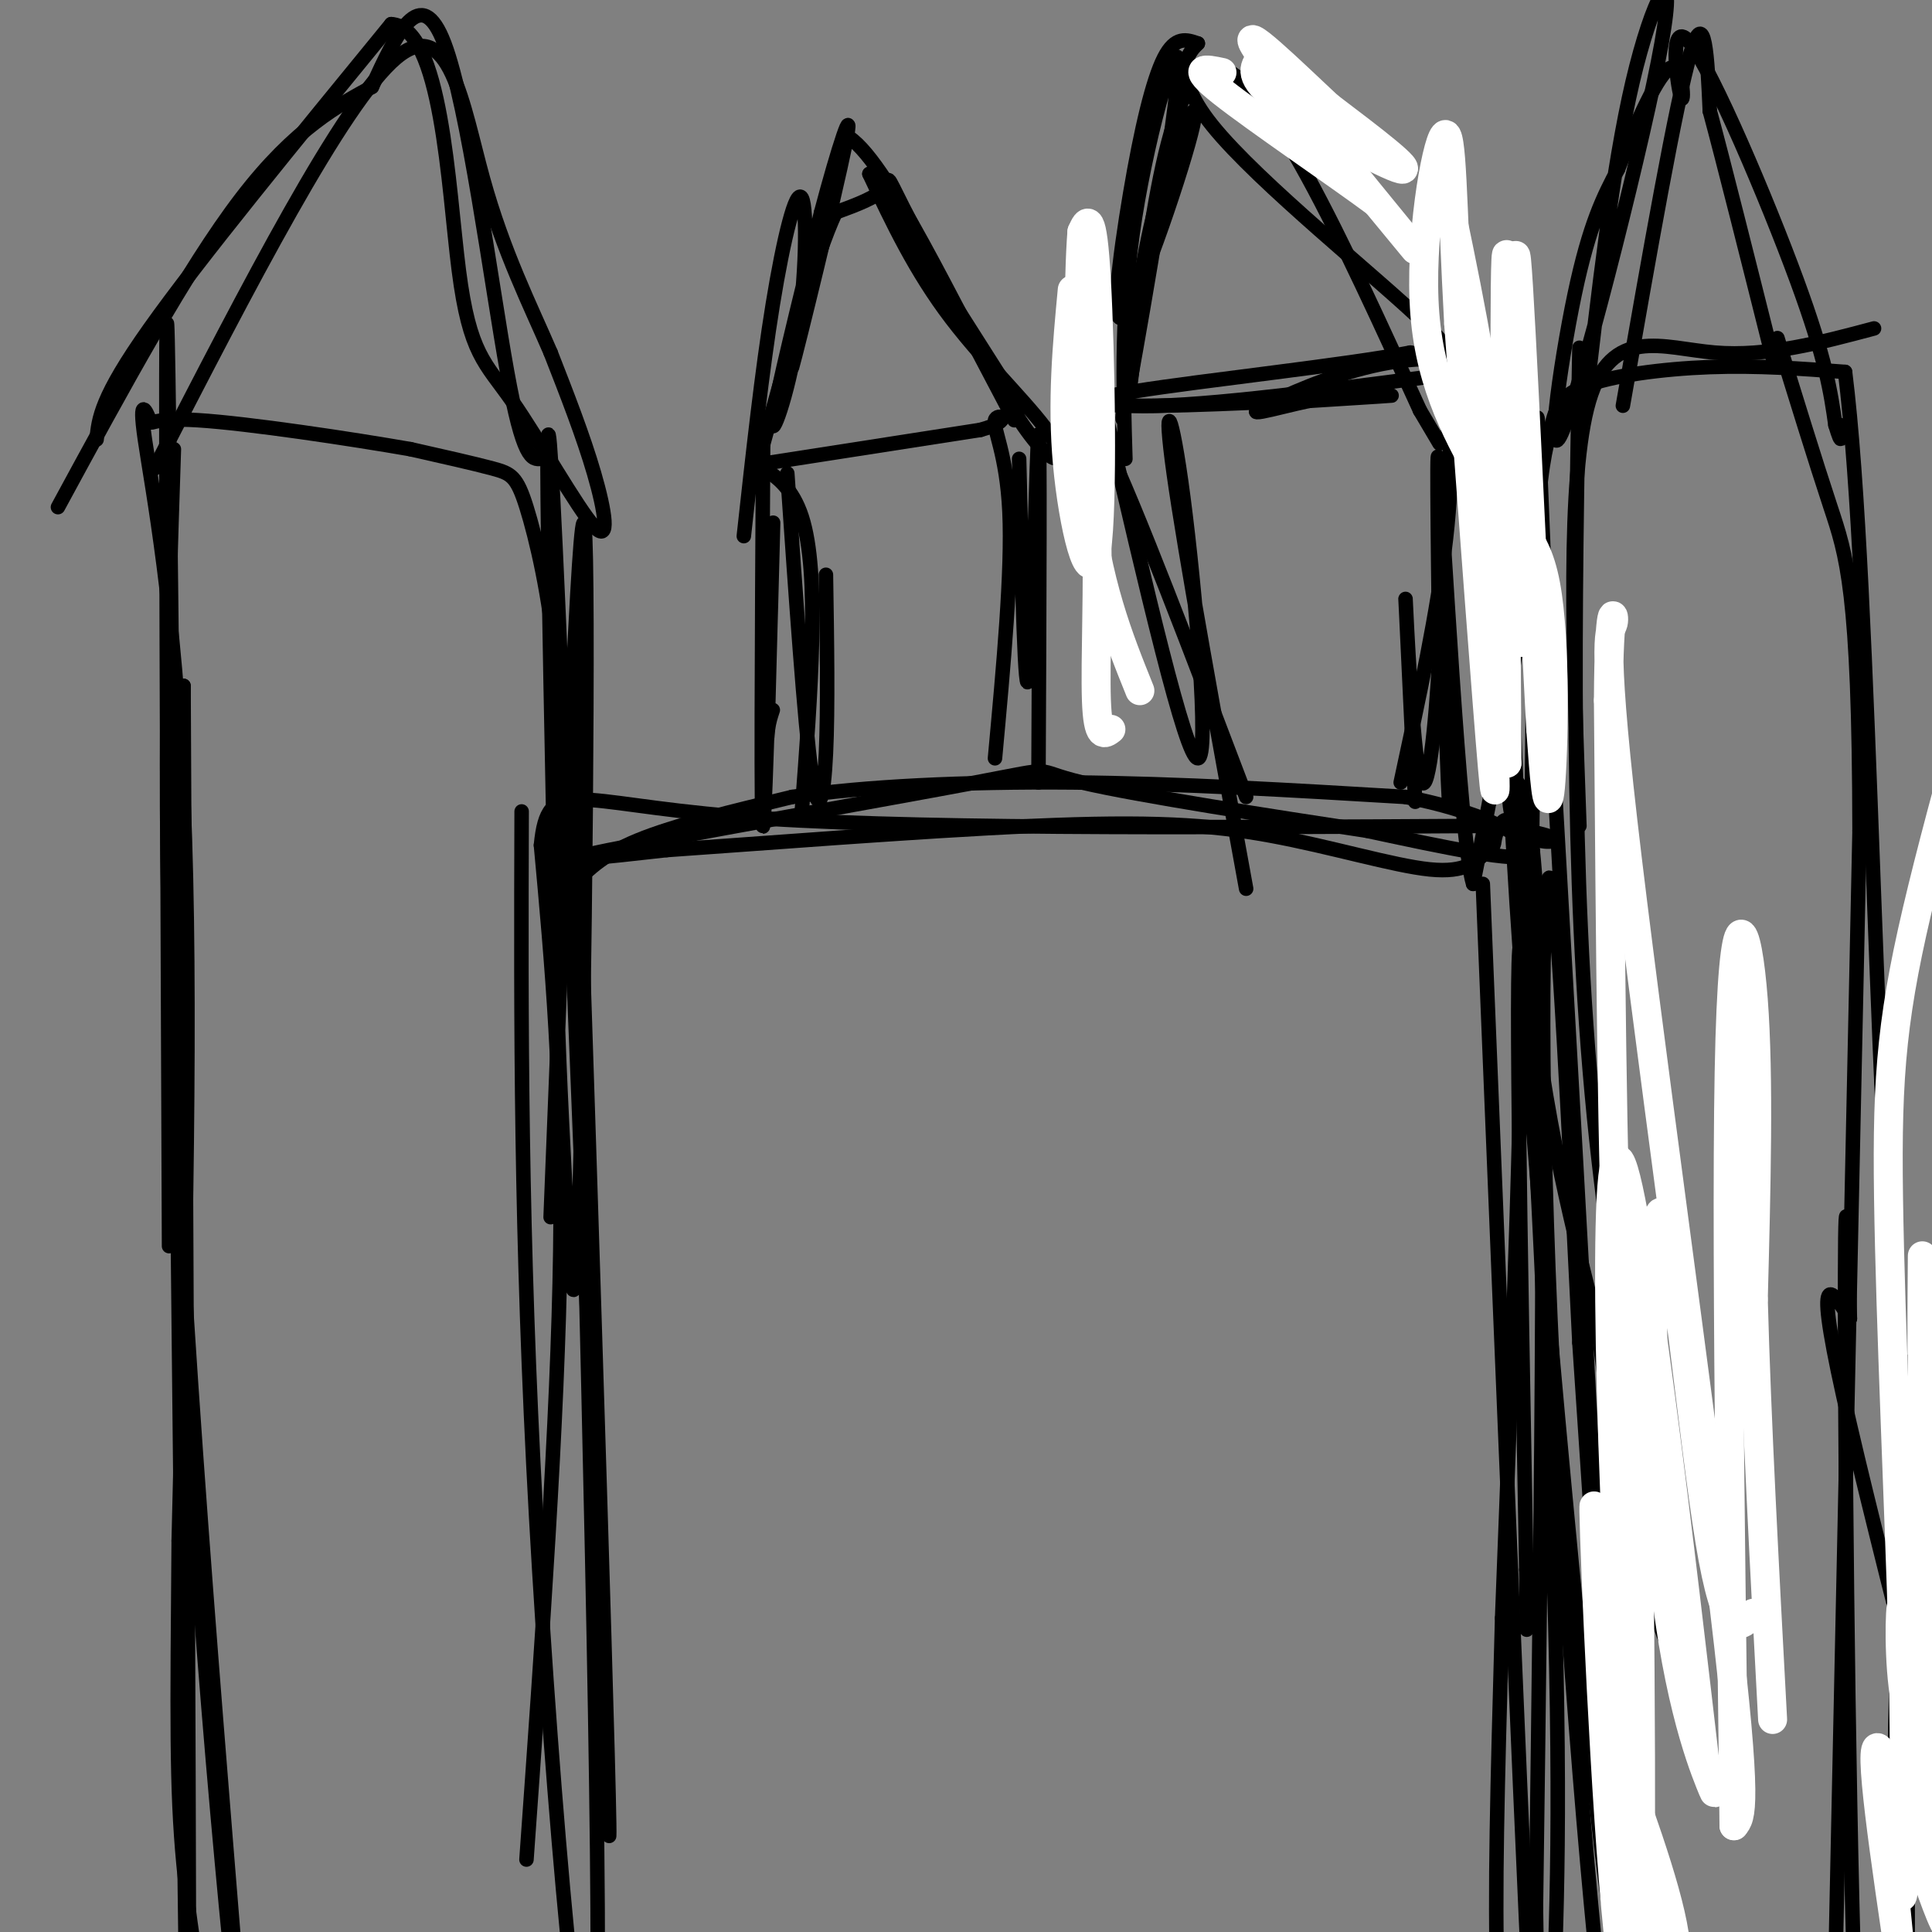 <svg viewBox='0 0 400 400' version='1.1' xmlns='http://www.w3.org/2000/svg' xmlns:xlink='http://www.w3.org/1999/xlink'><rect x="0" y="0" width="400" height="400" fill="#808080" stroke="none"/><g fill='none' stroke='#000000' stroke-width='3' stroke-linecap='round' stroke-linejoin='round'><path d='M109,385c3.250,-45.500 6.500,-91.000 7,-126c0.500,-35.000 -1.750,-59.500 -4,-84'/><path d='M112,175c1.378,-14.489 6.822,-8.711 40,-6c33.178,2.711 94.089,2.356 155,2'/><path d='M307,171c25.333,2.048 11.167,6.167 7,0c-4.167,-6.167 1.667,-22.619 4,13c2.333,35.619 1.167,123.310 0,211'/><path d='M318,395c0.500,39.500 1.750,32.750 3,26'/><path d='M380,407c0.000,0.000 5.000,-235.000 5,-235'/><path d='M385,172c-0.067,-49.889 -2.733,-57.111 -6,-67c-3.267,-9.889 -7.133,-22.444 -11,-35'/><path d='M327,171c-1.311,-36.156 -2.622,-72.311 2,-88c4.622,-15.689 15.178,-10.911 26,-10c10.822,0.911 21.911,-2.044 33,-5'/><path d='M115,180c0.571,-14.768 1.143,-29.536 0,-43c-1.143,-13.464 -4.000,-25.625 -6,-32c-2.000,-6.375 -3.143,-6.964 -7,-8c-3.857,-1.036 -10.429,-2.518 -17,-4'/><path d='M85,93c-12.040,-2.103 -33.641,-5.359 -44,-6c-10.359,-0.641 -9.478,1.333 -10,0c-0.522,-1.333 -2.448,-5.974 -1,4c1.448,9.974 6.271,34.564 8,75c1.729,40.436 0.365,96.718 -1,153'/><path d='M37,319c-0.289,36.467 -0.511,51.133 1,67c1.511,15.867 4.756,32.933 8,50'/><path d='M166,168c1.889,-24.689 3.778,-49.378 0,-61c-3.778,-11.622 -13.222,-10.178 -8,-11c5.222,-0.822 25.111,-3.911 45,-7'/><path d='M203,89c7.429,-2.060 3.500,-3.708 3,-2c-0.500,1.708 2.429,6.774 3,19c0.571,12.226 -1.214,31.613 -3,51'/><path d='M258,165c-11.422,-30.067 -22.844,-60.133 -29,-73c-6.156,-12.867 -7.044,-8.533 5,-8c12.044,0.533 37.022,-2.733 62,-6'/><path d='M296,78c9.333,13.000 1.667,48.500 -6,84'/><path d='M234,80c4.000,-33.417 8.000,-66.833 18,-66c10.000,0.833 26.000,35.917 42,71'/><path d='M294,85c7.000,11.833 3.500,5.917 0,0'/><path d='M336,84c5.500,-31.417 11.000,-62.833 14,-73c3.000,-10.167 3.500,0.917 4,12'/><path d='M354,23c2.833,10.500 7.917,30.750 13,51'/><path d='M210,87c-9.489,-18.022 -18.978,-36.044 -23,-44c-4.022,-7.956 -2.578,-5.844 -4,-4c-1.422,1.844 -5.711,3.422 -10,5'/><path d='M173,44c-4.167,8.833 -9.583,28.417 -15,48'/><path d='M112,95c-1.844,0.156 -3.689,0.311 -7,-18c-3.311,-18.311 -8.089,-55.089 -13,-68c-4.911,-12.911 -9.956,-1.956 -15,9'/><path d='M77,18c-6.644,3.667 -15.756,8.333 -27,23c-11.244,14.667 -24.622,39.333 -38,64'/><path d='M118,184c3.167,-3.417 6.333,-6.833 14,-10c7.667,-3.167 19.833,-6.083 32,-9'/><path d='M164,165c14.800,-2.200 35.800,-3.200 58,-3c22.200,0.200 45.600,1.600 69,3'/><path d='M291,165c18.022,3.356 28.578,10.244 26,12c-2.578,1.756 -18.289,-1.622 -34,-5'/><path d='M283,172c-18.539,-2.815 -47.887,-7.352 -59,-10c-11.113,-2.648 -3.992,-3.405 -22,0c-18.008,3.405 -61.145,10.973 -76,14c-14.855,3.027 -1.427,1.514 12,0'/><path d='M138,176c16.587,-1.129 52.054,-3.952 76,-5c23.946,-1.048 36.370,-0.321 49,2c12.630,2.321 25.466,6.234 33,7c7.534,0.766 9.767,-1.617 12,-4'/><path d='M308,176c1.964,-0.940 0.875,-1.292 2,-4c1.125,-2.708 4.464,-7.774 5,19c0.536,26.774 -1.732,85.387 -4,144'/><path d='M311,335c-1.014,36.536 -1.550,55.876 -1,75c0.550,19.124 2.187,38.033 5,47c2.813,8.967 6.804,7.990 10,6c3.196,-1.990 5.598,-4.995 8,-8'/><path d='M307,183c4.397,108.226 8.794,216.453 11,257c2.206,40.547 2.220,13.415 3,-10c0.780,-23.415 2.325,-43.112 1,-94c-1.325,-50.888 -5.522,-132.968 -7,-140c-1.478,-7.032 -0.239,60.984 1,129'/><path d='M316,325c0.167,21.500 0.083,10.750 0,0'/><path d='M108,168c-0.133,43.622 -0.267,87.244 3,146c3.267,58.756 9.933,132.644 12,118c2.067,-14.644 -0.467,-117.822 -3,-221'/><path d='M120,211c-1.003,-58.337 -2.011,-93.678 0,-33c2.011,60.678 7.041,217.375 6,201c-1.041,-16.375 -8.155,-205.821 -11,-266c-2.845,-60.179 -1.423,8.911 0,78'/><path d='M115,191c0.309,21.518 1.083,36.314 2,54c0.917,17.686 1.978,38.262 3,2c1.022,-36.262 2.006,-129.360 1,-138c-1.006,-8.640 -4.003,67.180 -7,143'/><path d='M36,93c-1.369,41.173 -2.738,82.345 1,152c3.738,69.655 12.583,167.792 13,178c0.417,10.208 -7.595,-67.512 -11,-129c-3.405,-61.488 -2.202,-106.744 -1,-152'/><path d='M38,142c0.310,66.786 1.583,309.750 1,298c-0.583,-11.750 -3.024,-278.214 -4,-351c-0.976,-72.786 -0.488,48.107 0,169'/><path d='M20,91c0.417,-4.333 0.833,-8.667 11,-23c10.167,-14.333 30.083,-38.667 50,-63'/><path d='M81,5c10.507,0.615 11.774,33.651 14,51c2.226,17.349 5.411,19.011 11,27c5.589,7.989 13.582,22.305 17,26c3.418,3.695 2.262,-3.230 0,-11c-2.262,-7.770 -5.631,-16.385 -9,-25'/><path d='M114,73c-4.083,-9.512 -9.792,-20.792 -14,-36c-4.208,-15.208 -6.917,-34.345 -18,-25c-11.083,9.345 -30.542,47.173 -50,85'/><path d='M158,92c-0.244,40.844 -0.489,81.689 0,79c0.489,-2.689 1.711,-48.911 2,-60c0.289,-11.089 -0.356,12.956 -1,37'/><path d='M159,148c-0.200,6.600 -0.200,4.600 0,3c0.200,-1.600 0.600,-2.800 1,-4'/><path d='M163,98c1.778,25.800 3.556,51.600 5,62c1.444,10.400 2.556,5.400 3,-4c0.444,-9.400 0.222,-23.200 0,-37'/><path d='M211,95c0.622,26.156 1.244,52.311 2,45c0.756,-7.311 1.644,-48.089 2,-50c0.356,-1.911 0.178,35.044 0,72'/><path d='M154,111c1.882,-17.121 3.764,-34.242 6,-48c2.236,-13.758 4.826,-24.152 6,-22c1.174,2.152 0.931,16.848 -1,29c-1.931,12.152 -5.552,21.758 -5,17c0.552,-4.758 5.276,-23.879 10,-43'/><path d='M170,44c3.464,-13.131 7.125,-24.458 5,-14c-2.125,10.458 -10.036,42.702 -11,46c-0.964,3.298 5.018,-22.351 11,-48'/><path d='M175,28c8.289,3.955 23.510,37.844 33,54c9.490,16.156 13.247,14.581 10,9c-3.247,-5.581 -13.499,-15.166 -21,-25c-7.501,-9.834 -12.250,-19.917 -17,-30'/><path d='M180,36c2.000,2.500 15.500,23.750 29,45'/><path d='M233,95c-0.470,-15.661 -0.940,-31.321 2,-50c2.940,-18.679 9.292,-40.375 9,-31c-0.292,9.375 -7.226,49.821 -10,65c-2.774,15.179 -1.387,5.089 0,-5'/><path d='M234,74c0.709,-6.913 2.480,-21.696 6,-34c3.520,-12.304 8.789,-22.128 7,-14c-1.789,8.128 -10.634,34.210 -14,39c-3.366,4.790 -1.252,-11.710 1,-25c2.252,-13.290 4.644,-23.368 7,-28c2.356,-4.632 4.678,-3.816 7,-3'/><path d='M248,9c-0.893,1.012 -6.625,5.042 3,17c9.625,11.958 34.607,31.845 44,41c9.393,9.155 3.196,7.577 -3,6'/><path d='M292,73c-12.895,2.523 -43.632,5.831 -57,8c-13.368,2.169 -9.368,3.199 5,3c14.368,-0.199 39.105,-1.628 46,-2c6.895,-0.372 -4.053,0.314 -15,1'/><path d='M271,83c-6.845,1.417 -16.458,4.458 -7,0c9.458,-4.458 37.988,-16.417 48,-1c10.012,15.417 1.506,58.208 -7,101'/><path d='M305,183c-2.821,-8.359 -6.375,-79.756 -7,-83c-0.625,-3.244 1.678,61.665 2,66c0.322,4.335 -1.337,-51.904 -2,-67c-0.663,-15.096 -0.332,10.952 0,37'/><path d='M298,136c-0.702,14.083 -2.458,30.792 -4,25c-1.542,-5.792 -2.869,-34.083 -3,-37c-0.131,-2.917 0.935,19.542 2,42'/><path d='M229,86c8.220,35.452 16.440,70.905 19,71c2.560,0.095 -0.542,-35.167 -3,-54c-2.458,-18.833 -4.274,-21.238 -2,-5c2.274,16.238 8.637,51.119 15,86'/><path d='M327,72c-0.988,54.429 -1.976,108.857 3,159c4.976,50.143 15.917,96.000 18,110c2.083,14.000 -4.690,-3.857 -9,-20c-4.310,-16.143 -6.155,-30.571 -8,-45'/><path d='M331,276c-4.446,-18.729 -11.562,-43.052 -15,-81c-3.438,-37.948 -3.200,-89.522 -4,-100c-0.800,-10.478 -2.638,20.141 2,92c4.638,71.859 15.754,184.960 19,207c3.246,22.040 -1.377,-46.980 -6,-116'/><path d='M327,278c-2.123,-42.821 -4.431,-91.875 -6,-96c-1.569,-4.125 -2.400,36.678 0,91c2.400,54.322 8.031,122.164 11,146c2.969,23.836 3.277,3.668 1,-49c-2.277,-52.668 -7.138,-137.834 -12,-223'/><path d='M321,147c-2.464,-52.702 -2.625,-72.958 -3,-53c-0.375,19.958 -0.964,80.131 -1,90c-0.036,9.869 0.482,-30.565 1,-71'/><path d='M318,113c0.735,-15.941 2.073,-20.293 3,-24c0.927,-3.707 1.442,-6.767 7,-9c5.558,-2.233 16.159,-3.638 26,-4c9.841,-0.362 18.920,0.319 28,1'/><path d='M382,77c5.630,45.118 5.705,157.413 13,236c7.295,78.587 21.810,123.466 19,108c-2.810,-15.466 -22.946,-91.276 -31,-126c-8.054,-34.724 -4.027,-28.362 0,-22'/><path d='M383,273c-0.267,-13.144 -0.933,-35.006 -1,-9c-0.067,26.006 0.467,99.878 2,149c1.533,49.122 4.067,73.494 6,33c1.933,-40.494 3.267,-145.856 4,-162c0.733,-16.144 0.867,56.928 1,130'/><path d='M395,414c0.167,21.667 0.083,10.833 0,0'/><path d='M328,86c2.939,-25.689 5.879,-51.378 10,-69c4.121,-17.622 9.424,-27.177 6,-8c-3.424,19.177 -15.576,67.086 -20,79c-4.424,11.914 -1.121,-12.167 2,-27c3.121,-14.833 6.061,-20.416 9,-26'/><path d='M335,35c3.708,-9.505 8.477,-20.268 11,-21c2.523,-0.732 2.800,8.567 2,6c-0.800,-2.567 -2.677,-16.999 2,-11c4.677,5.999 15.908,32.428 22,49c6.092,16.572 7.046,23.286 8,30'/><path d='M380,88c1.500,5.000 1.250,2.500 1,0'/></g>
<g fill='none' stroke='#FFFFFF' stroke-width='6' stroke-linecap='round' stroke-linejoin='round'><path d='M224,65c-0.750,11.750 -1.500,23.500 -1,31c0.500,7.500 2.250,10.750 4,14'/><path d='M227,110c0.489,9.689 -0.289,26.911 0,35c0.289,8.089 1.644,7.044 3,6'/><path d='M222,60c-1.083,11.571 -2.167,23.143 -1,36c1.167,12.857 4.583,27.000 6,18c1.417,-9.000 0.833,-41.143 0,-56c-0.833,-14.857 -1.917,-12.429 -3,-10'/><path d='M224,48c-0.733,8.622 -1.067,35.178 1,54c2.067,18.822 6.533,29.911 11,41'/><path d='M299,37c4.167,19.833 8.333,39.667 10,57c1.667,17.333 0.833,32.167 0,47'/><path d='M309,141c0.311,15.400 1.089,30.400 0,18c-1.089,-12.400 -4.044,-52.200 -7,-92'/><path d='M302,67c-1.369,-24.833 -1.292,-40.917 -3,-39c-1.708,1.917 -5.202,21.833 -4,37c1.202,15.167 7.101,25.583 13,36'/><path d='M308,101c4.643,7.452 9.750,8.083 12,20c2.250,11.917 1.643,35.119 1,42c-0.643,6.881 -1.321,-2.560 -2,-12'/><path d='M319,151c-1.467,-26.933 -4.133,-88.267 -5,-97c-0.867,-8.733 0.067,35.133 1,79'/><path d='M315,133c-0.511,-10.156 -2.289,-75.044 -3,-80c-0.711,-4.956 -0.356,50.022 0,105'/><path d='M312,158c-0.667,-2.511 -2.333,-61.289 -3,-72c-0.667,-10.711 -0.333,26.644 0,64'/><path d='M363,334c-2.753,3.093 -5.506,6.185 -9,-15c-3.494,-21.185 -7.730,-66.648 -10,-68c-2.270,-1.352 -2.573,41.405 0,70c2.573,28.595 8.021,43.027 10,48c1.979,4.973 0.490,0.486 -1,-4'/><path d='M353,365c-4.231,-36.134 -14.309,-124.469 -18,-125c-3.691,-0.531 -0.994,86.742 3,130c3.994,43.258 9.284,42.502 9,34c-0.284,-8.502 -6.142,-24.751 -12,-41'/><path d='M335,363c-3.177,-22.515 -5.120,-58.303 -5,-50c0.120,8.303 2.301,60.697 5,87c2.699,26.303 5.914,26.515 6,11c0.086,-15.515 -2.957,-46.758 -6,-78'/><path d='M335,333c-0.044,7.911 2.844,66.689 4,67c1.156,0.311 0.578,-57.844 0,-116'/><path d='M339,284c-0.800,-17.200 -2.800,-2.200 -4,-20c-1.200,-17.800 -1.600,-68.400 -2,-119'/><path d='M333,145c0.124,-22.062 1.435,-17.718 1,-16c-0.435,1.718 -2.617,0.809 2,41c4.617,40.191 16.033,121.483 21,163c4.967,41.517 3.483,43.258 2,45'/><path d='M359,378c-0.214,-26.690 -1.750,-115.917 -1,-156c0.750,-40.083 3.786,-31.024 5,-15c1.214,16.024 0.607,39.012 0,62'/><path d='M363,269c0.667,24.833 2.333,55.917 4,87'/><path d='M398,260c-0.167,20.000 -0.333,40.000 2,65c2.333,25.000 7.167,55.000 12,85'/><path d='M412,410c2.967,20.844 4.383,30.453 1,13c-3.383,-17.453 -11.565,-61.968 -15,-91c-3.435,-29.032 -2.124,-42.581 -1,-37c1.124,5.581 2.062,30.290 3,55'/><path d='M400,350c2.249,19.201 6.371,39.703 6,44c-0.371,4.297 -5.233,-7.611 -8,-23c-2.767,-15.389 -3.437,-34.259 -4,-38c-0.563,-3.741 -1.018,7.645 0,16c1.018,8.355 3.509,13.677 6,19'/><path d='M400,368c2.500,12.726 5.750,35.042 3,31c-2.750,-4.042 -11.500,-34.440 -14,-37c-2.500,-2.560 1.250,22.720 5,48'/><path d='M394,410c0.142,1.161 -2.003,-19.936 -3,-31c-0.997,-11.064 -0.845,-12.094 0,-5c0.845,7.094 2.384,22.313 3,18c0.616,-4.313 0.308,-28.156 0,-52'/><path d='M394,340c-0.750,-26.274 -2.625,-65.958 -3,-92c-0.375,-26.042 0.750,-38.440 7,-64c6.250,-25.560 17.625,-64.280 29,-103'/><path d='M261,12c-1.422,1.956 -2.844,3.911 4,9c6.844,5.089 21.956,13.311 25,14c3.044,0.689 -5.978,-6.156 -15,-13'/><path d='M275,22c-7.560,-7.060 -18.958,-18.208 -15,-12c3.958,6.208 23.274,29.774 30,38c6.726,8.226 0.863,1.113 -5,-6'/><path d='M285,42c-7.889,-5.867 -25.111,-17.533 -32,-23c-6.889,-5.467 -3.444,-4.733 0,-4'/></g>
</svg>